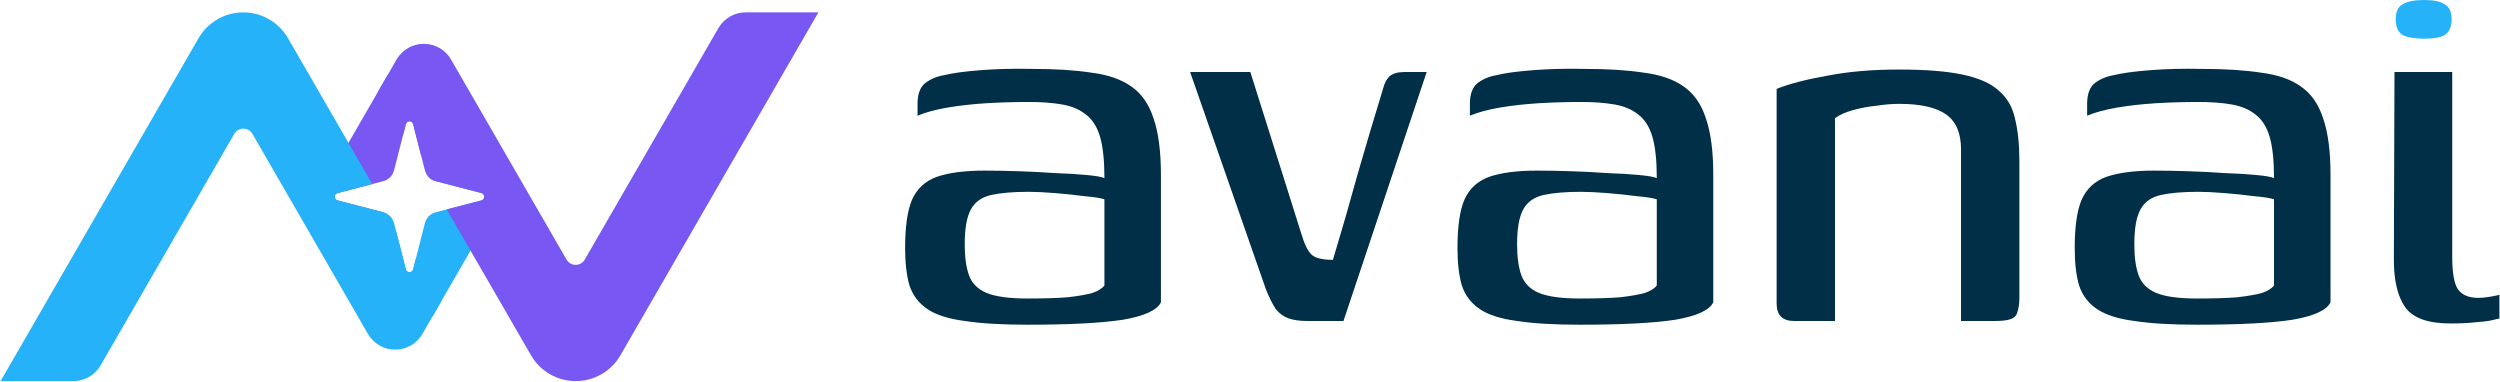 <svg width="806" height="123" viewBox="0 0 806 123" fill="none" xmlns="http://www.w3.org/2000/svg">
<path d="M331.244 104.688C322.97 104.688 316.231 104.285 311.027 103.481C305.822 102.81 301.819 101.536 299.017 99.659C296.214 97.781 294.279 95.234 293.212 92.015C292.278 88.797 291.811 84.774 291.811 79.946C291.811 73.107 292.545 67.944 294.012 64.458C295.614 60.837 298.283 58.356 302.019 57.015C305.889 55.674 311.027 55.004 317.432 55.004C320.769 55.004 324.438 55.071 328.442 55.205C332.579 55.339 336.515 55.54 340.252 55.808C344.122 55.942 347.458 56.144 350.26 56.412C353.196 56.68 355.131 57.015 356.065 57.417C356.065 51.785 355.598 47.36 354.664 44.142C353.73 40.923 352.195 38.509 350.06 36.9C348.058 35.291 345.523 34.218 342.454 33.682C339.384 33.145 335.781 32.877 331.644 32.877C327.107 32.877 322.57 33.011 318.033 33.279C313.629 33.548 309.426 34.017 305.422 34.688C301.552 35.358 298.349 36.23 295.814 37.303V33.481C295.814 30.396 296.615 28.184 298.216 26.843C299.951 25.502 302.019 24.63 304.421 24.228C307.09 23.557 311.027 23.021 316.231 22.619C321.436 22.216 326.974 22.082 332.845 22.216C340.319 22.216 346.657 22.619 351.862 23.423C357.2 24.094 361.47 25.569 364.673 27.849C368.009 30.128 370.411 33.548 371.879 38.107C373.48 42.666 374.281 48.768 374.281 56.412V97.446C373.08 99.994 369.01 101.871 362.07 103.078C355.131 104.151 344.856 104.688 331.244 104.688ZM331.244 96.239C336.582 96.239 340.919 96.105 344.255 95.837C347.725 95.435 350.394 94.965 352.262 94.429C354.13 93.758 355.398 92.954 356.065 92.015V64.257C354.864 63.854 352.729 63.519 349.66 63.251C346.591 62.849 343.388 62.513 340.052 62.245C336.715 61.977 333.913 61.843 331.644 61.843C326.707 61.843 322.704 62.178 319.634 62.849C316.565 63.519 314.363 65.061 313.029 67.475C311.694 69.889 311.027 73.644 311.027 78.739C311.027 82.896 311.494 86.249 312.428 88.797C313.362 91.345 315.23 93.222 318.033 94.429C320.969 95.636 325.372 96.239 331.244 96.239Z" fill="#002F47"/>
<path d="M421.325 103.481C419.057 103.481 417.122 103.212 415.521 102.676C413.919 102.14 412.518 101.134 411.317 99.659C410.249 98.05 409.182 95.904 408.114 93.222L383.693 23.222H403.11L419.724 75.923C420.658 79.007 421.726 81.086 422.927 82.159C424.128 83.232 426.396 83.768 429.733 83.768C432.535 74.515 435.204 65.262 437.739 56.009C440.408 46.757 443.144 37.571 445.946 28.452C446.347 26.843 447.014 25.569 447.948 24.63C449.016 23.691 450.617 23.222 452.752 23.222H459.958L433.136 103.481H421.325Z" fill="#002F47"/>
<path d="M509.325 104.688C501.052 104.688 494.313 104.285 489.108 103.481C483.904 102.81 479.9 101.536 477.098 99.659C474.296 97.781 472.361 95.234 471.293 92.015C470.359 88.797 469.892 84.774 469.892 79.946C469.892 73.107 470.626 67.944 472.094 64.458C473.695 60.837 476.364 58.356 480.101 57.015C483.97 55.674 489.108 55.004 495.514 55.004C498.85 55.004 502.52 55.071 506.523 55.205C510.66 55.339 514.597 55.54 518.333 55.808C522.203 55.942 525.539 56.144 528.342 56.412C531.277 56.68 533.212 57.015 534.146 57.417C534.146 51.785 533.679 47.36 532.745 44.142C531.811 40.923 530.277 38.509 528.141 36.9C526.14 35.291 523.604 34.218 520.535 33.682C517.466 33.145 513.863 32.877 509.726 32.877C505.189 32.877 500.651 33.011 496.114 33.279C491.71 33.548 487.507 34.017 483.503 34.688C479.633 35.358 476.431 36.23 473.895 37.303V33.481C473.895 30.396 474.696 28.184 476.297 26.843C478.032 25.502 480.101 24.63 482.503 24.228C485.171 23.557 489.108 23.021 494.313 22.619C499.517 22.216 505.055 22.082 510.927 22.216C518.4 22.216 524.738 22.619 529.943 23.423C535.281 24.094 539.551 25.569 542.754 27.849C546.09 30.128 548.492 33.548 549.96 38.107C551.561 42.666 552.362 48.768 552.362 56.412V97.446C551.161 99.994 547.091 101.871 540.152 103.078C533.212 104.151 522.937 104.688 509.325 104.688ZM509.325 96.239C514.663 96.239 519 96.105 522.336 95.837C525.806 95.435 528.475 94.965 530.343 94.429C532.212 93.758 533.479 92.954 534.146 92.015V64.257C532.945 63.854 530.81 63.519 527.741 63.251C524.672 62.849 521.469 62.513 518.133 62.245C514.797 61.977 511.994 61.843 509.726 61.843C504.788 61.843 500.785 62.178 497.715 62.849C494.646 63.519 492.444 65.061 491.11 67.475C489.775 69.889 489.108 73.644 489.108 78.739C489.108 82.896 489.575 86.249 490.509 88.797C491.443 91.345 493.312 93.222 496.114 94.429C499.05 95.636 503.454 96.239 509.325 96.239Z" fill="#002F47"/>
<path d="M578.389 103.481C574.652 103.481 572.784 101.603 572.784 97.849V28.653C576.787 27.044 582.192 25.636 588.998 24.429C595.804 23.088 603.544 22.418 612.218 22.418C620.758 22.418 627.564 22.954 632.635 24.027C637.839 25.099 641.776 26.843 644.445 29.256C647.114 31.536 648.849 34.553 649.649 38.308C650.584 42.063 651.051 46.69 651.051 52.188V95.837C651.051 97.714 650.851 99.257 650.45 100.463C650.183 101.67 649.449 102.475 648.248 102.877C647.181 103.28 645.513 103.481 643.244 103.481H632.235V48.165C632.235 42.935 630.633 39.18 627.431 36.9C624.228 34.62 619.157 33.481 612.218 33.481C610.082 33.481 607.68 33.682 605.012 34.084C602.343 34.352 599.807 34.822 597.405 35.492C595.003 36.163 593.068 37.034 591.6 38.107V103.481H578.389Z" fill="#002F47"/>
<path d="M708.323 104.688C700.049 104.688 693.31 104.285 688.106 103.481C682.901 102.81 678.898 101.536 676.095 99.659C673.293 97.781 671.358 95.234 670.291 92.015C669.356 88.797 668.889 84.774 668.889 79.946C668.889 73.107 669.623 67.944 671.091 64.458C672.693 60.837 675.361 58.356 679.098 57.015C682.968 55.674 688.106 55.004 694.511 55.004C697.847 55.004 701.517 55.071 705.52 55.205C709.657 55.339 713.594 55.54 717.331 55.808C721.201 55.942 724.537 56.144 727.339 56.412C730.275 56.68 732.21 57.015 733.144 57.417C733.144 51.785 732.677 47.36 731.743 44.142C730.809 40.923 729.274 38.509 727.139 36.9C725.137 35.291 722.602 34.218 719.532 33.682C716.463 33.145 712.86 32.877 708.723 32.877C704.186 32.877 699.649 33.011 695.112 33.279C690.708 33.548 686.504 34.017 682.501 34.688C678.631 35.358 675.428 36.23 672.893 37.303V33.481C672.893 30.396 673.693 28.184 675.295 26.843C677.03 25.502 679.098 24.63 681.5 24.228C684.169 23.557 688.106 23.021 693.31 22.619C698.515 22.216 704.053 22.082 709.924 22.216C717.397 22.216 723.736 22.619 728.94 23.423C734.278 24.094 738.549 25.569 741.751 27.849C745.087 30.128 747.49 33.548 748.957 38.107C750.559 42.666 751.36 48.768 751.36 56.412V97.446C750.159 99.994 746.088 101.871 739.149 103.078C732.21 104.151 721.934 104.688 708.323 104.688ZM708.323 96.239C713.661 96.239 717.998 96.105 721.334 95.837C724.804 95.435 727.473 94.965 729.341 94.429C731.209 93.758 732.477 92.954 733.144 92.015V64.257C731.943 63.854 729.808 63.519 726.739 63.251C723.669 62.849 720.467 62.513 717.13 62.245C713.794 61.977 710.992 61.843 708.723 61.843C703.786 61.843 699.782 62.178 696.713 62.849C693.644 63.519 691.442 65.061 690.107 67.475C688.773 69.889 688.106 73.644 688.106 78.739C688.106 82.896 688.573 86.249 689.507 88.797C690.441 91.345 692.309 93.222 695.112 94.429C698.047 95.636 702.451 96.239 708.323 96.239Z" fill="#002F47"/>
<path d="M789.997 104.285C782.924 104.285 778.12 102.609 775.585 99.257C773.049 95.77 771.782 90.607 771.782 83.768L771.982 23.222H790.598V82.762C790.598 87.858 791.198 91.345 792.399 93.222C793.734 95.1 795.935 96.038 799.005 96.038C800.206 96.038 801.54 95.904 803.008 95.636C804.476 95.368 805.41 95.166 805.811 95.032V102.676C805.277 102.81 804.409 103.011 803.208 103.28C802.007 103.548 800.339 103.749 798.204 103.883C796.069 104.151 793.333 104.285 789.997 104.285Z" fill="#002F47"/>
<path d="M774.583 11.264C776.184 12.069 778.519 12.471 781.589 12.471C784.658 12.471 786.86 12.069 788.194 11.264C789.662 10.326 790.396 8.649 790.396 6.236C790.396 3.822 789.662 2.213 788.194 1.408C786.86 0.469 784.658 0 781.589 0C778.386 0 776.051 0.469 774.583 1.408C773.115 2.213 772.381 3.822 772.381 6.236C772.381 8.649 773.115 10.326 774.583 11.264Z" fill="#25B2F9"/>
<path d="M163.078 61.081L139.484 101.947L118.907 90.068L127.76 74.734L130.857 86.863C130.928 87.119 131.08 87.344 131.29 87.504C131.499 87.665 131.755 87.751 132.018 87.751C132.281 87.751 132.537 87.665 132.746 87.504C132.956 87.344 133.107 87.119 133.178 86.863L136.991 71.939C137.206 71.097 137.641 70.329 138.25 69.714C138.859 69.1 139.62 68.661 140.455 68.444L155.241 64.598C155.495 64.527 155.72 64.374 155.879 64.162C156.039 63.95 156.126 63.692 156.126 63.425C156.126 63.159 156.039 62.9 155.879 62.688C155.72 62.477 155.495 62.324 155.241 62.253L140.455 58.407C139.62 58.19 138.859 57.751 138.25 57.136C138.18 57.066 138.112 56.992 138.046 56.917L142.502 49.201L163.078 61.081Z" fill="#25B2F9"/>
<path d="M144.366 35.308L135.781 50.178L133.179 39.988C133.109 39.733 132.957 39.508 132.747 39.347C132.538 39.187 132.282 39.1 132.019 39.1C131.756 39.1 131.5 39.187 131.291 39.347C131.081 39.508 130.929 39.733 130.858 39.988L127.045 54.912C126.83 55.753 126.395 56.521 125.786 57.136C125.177 57.75 124.416 58.188 123.582 58.405L108.795 62.256C108.543 62.328 108.321 62.482 108.163 62.693C108.005 62.904 107.919 63.162 107.919 63.426C107.919 63.691 108.005 63.948 108.163 64.159C108.321 64.37 108.543 64.524 108.795 64.596L123.582 68.444C124.051 68.567 124.497 68.759 124.906 69.013L120.772 76.174L101.412 64.997L125.006 24.131L144.366 35.308Z" fill="#7857F2"/>
<path d="M78.451 3.991C84.389 3.997 89.874 7.167 92.846 12.309L120.019 59.333L108.796 62.256C108.544 62.328 108.322 62.481 108.164 62.693C108.006 62.904 107.92 63.161 107.92 63.426C107.92 63.691 108.006 63.948 108.164 64.159C108.322 64.37 108.544 64.523 108.796 64.596L123.582 68.444C124.416 68.661 125.178 69.1 125.787 69.715C126.396 70.33 126.831 71.098 127.046 71.94L130.857 86.864C130.927 87.119 131.079 87.344 131.289 87.505C131.498 87.665 131.754 87.752 132.017 87.752C132.28 87.752 132.536 87.665 132.745 87.505C132.955 87.344 133.107 87.119 133.178 86.864L134.021 83.563L142.063 97.481L136.201 107.636C132.293 114.407 122.521 114.407 118.612 107.637L81.386 43.16C80.084 40.904 76.826 40.904 75.523 43.16L32.434 117.793C30.62 120.935 27.268 122.871 23.64 122.871H0.188L64.017 12.314C66.994 7.158 72.498 3.985 78.451 3.991Z" fill="#25B2F9"/>
<path d="M263.857 3.982L200.027 114.538C197.05 119.694 191.547 122.868 185.593 122.861C179.655 122.855 174.17 119.685 171.199 114.544L144.023 67.516L155.239 64.599C155.493 64.528 155.718 64.375 155.877 64.164C156.037 63.952 156.124 63.693 156.124 63.427C156.124 63.161 156.037 62.901 155.877 62.69C155.718 62.478 155.493 62.325 155.239 62.254L140.453 58.408C139.619 58.191 138.857 57.752 138.248 57.138C137.639 56.523 137.204 55.754 136.989 54.913L133.179 39.989C133.108 39.733 132.956 39.508 132.747 39.348C132.537 39.187 132.281 39.101 132.018 39.101C131.755 39.101 131.5 39.187 131.29 39.348C131.081 39.508 130.929 39.733 130.858 39.989L130.017 43.278L121.98 29.37L127.843 19.215C131.751 12.445 141.523 12.445 145.432 19.215L182.658 83.692C183.961 85.949 187.218 85.949 188.521 83.692L231.61 9.059C233.424 5.917 236.776 3.982 240.404 3.982H263.857Z" fill="#7857F2"/>
</svg>
